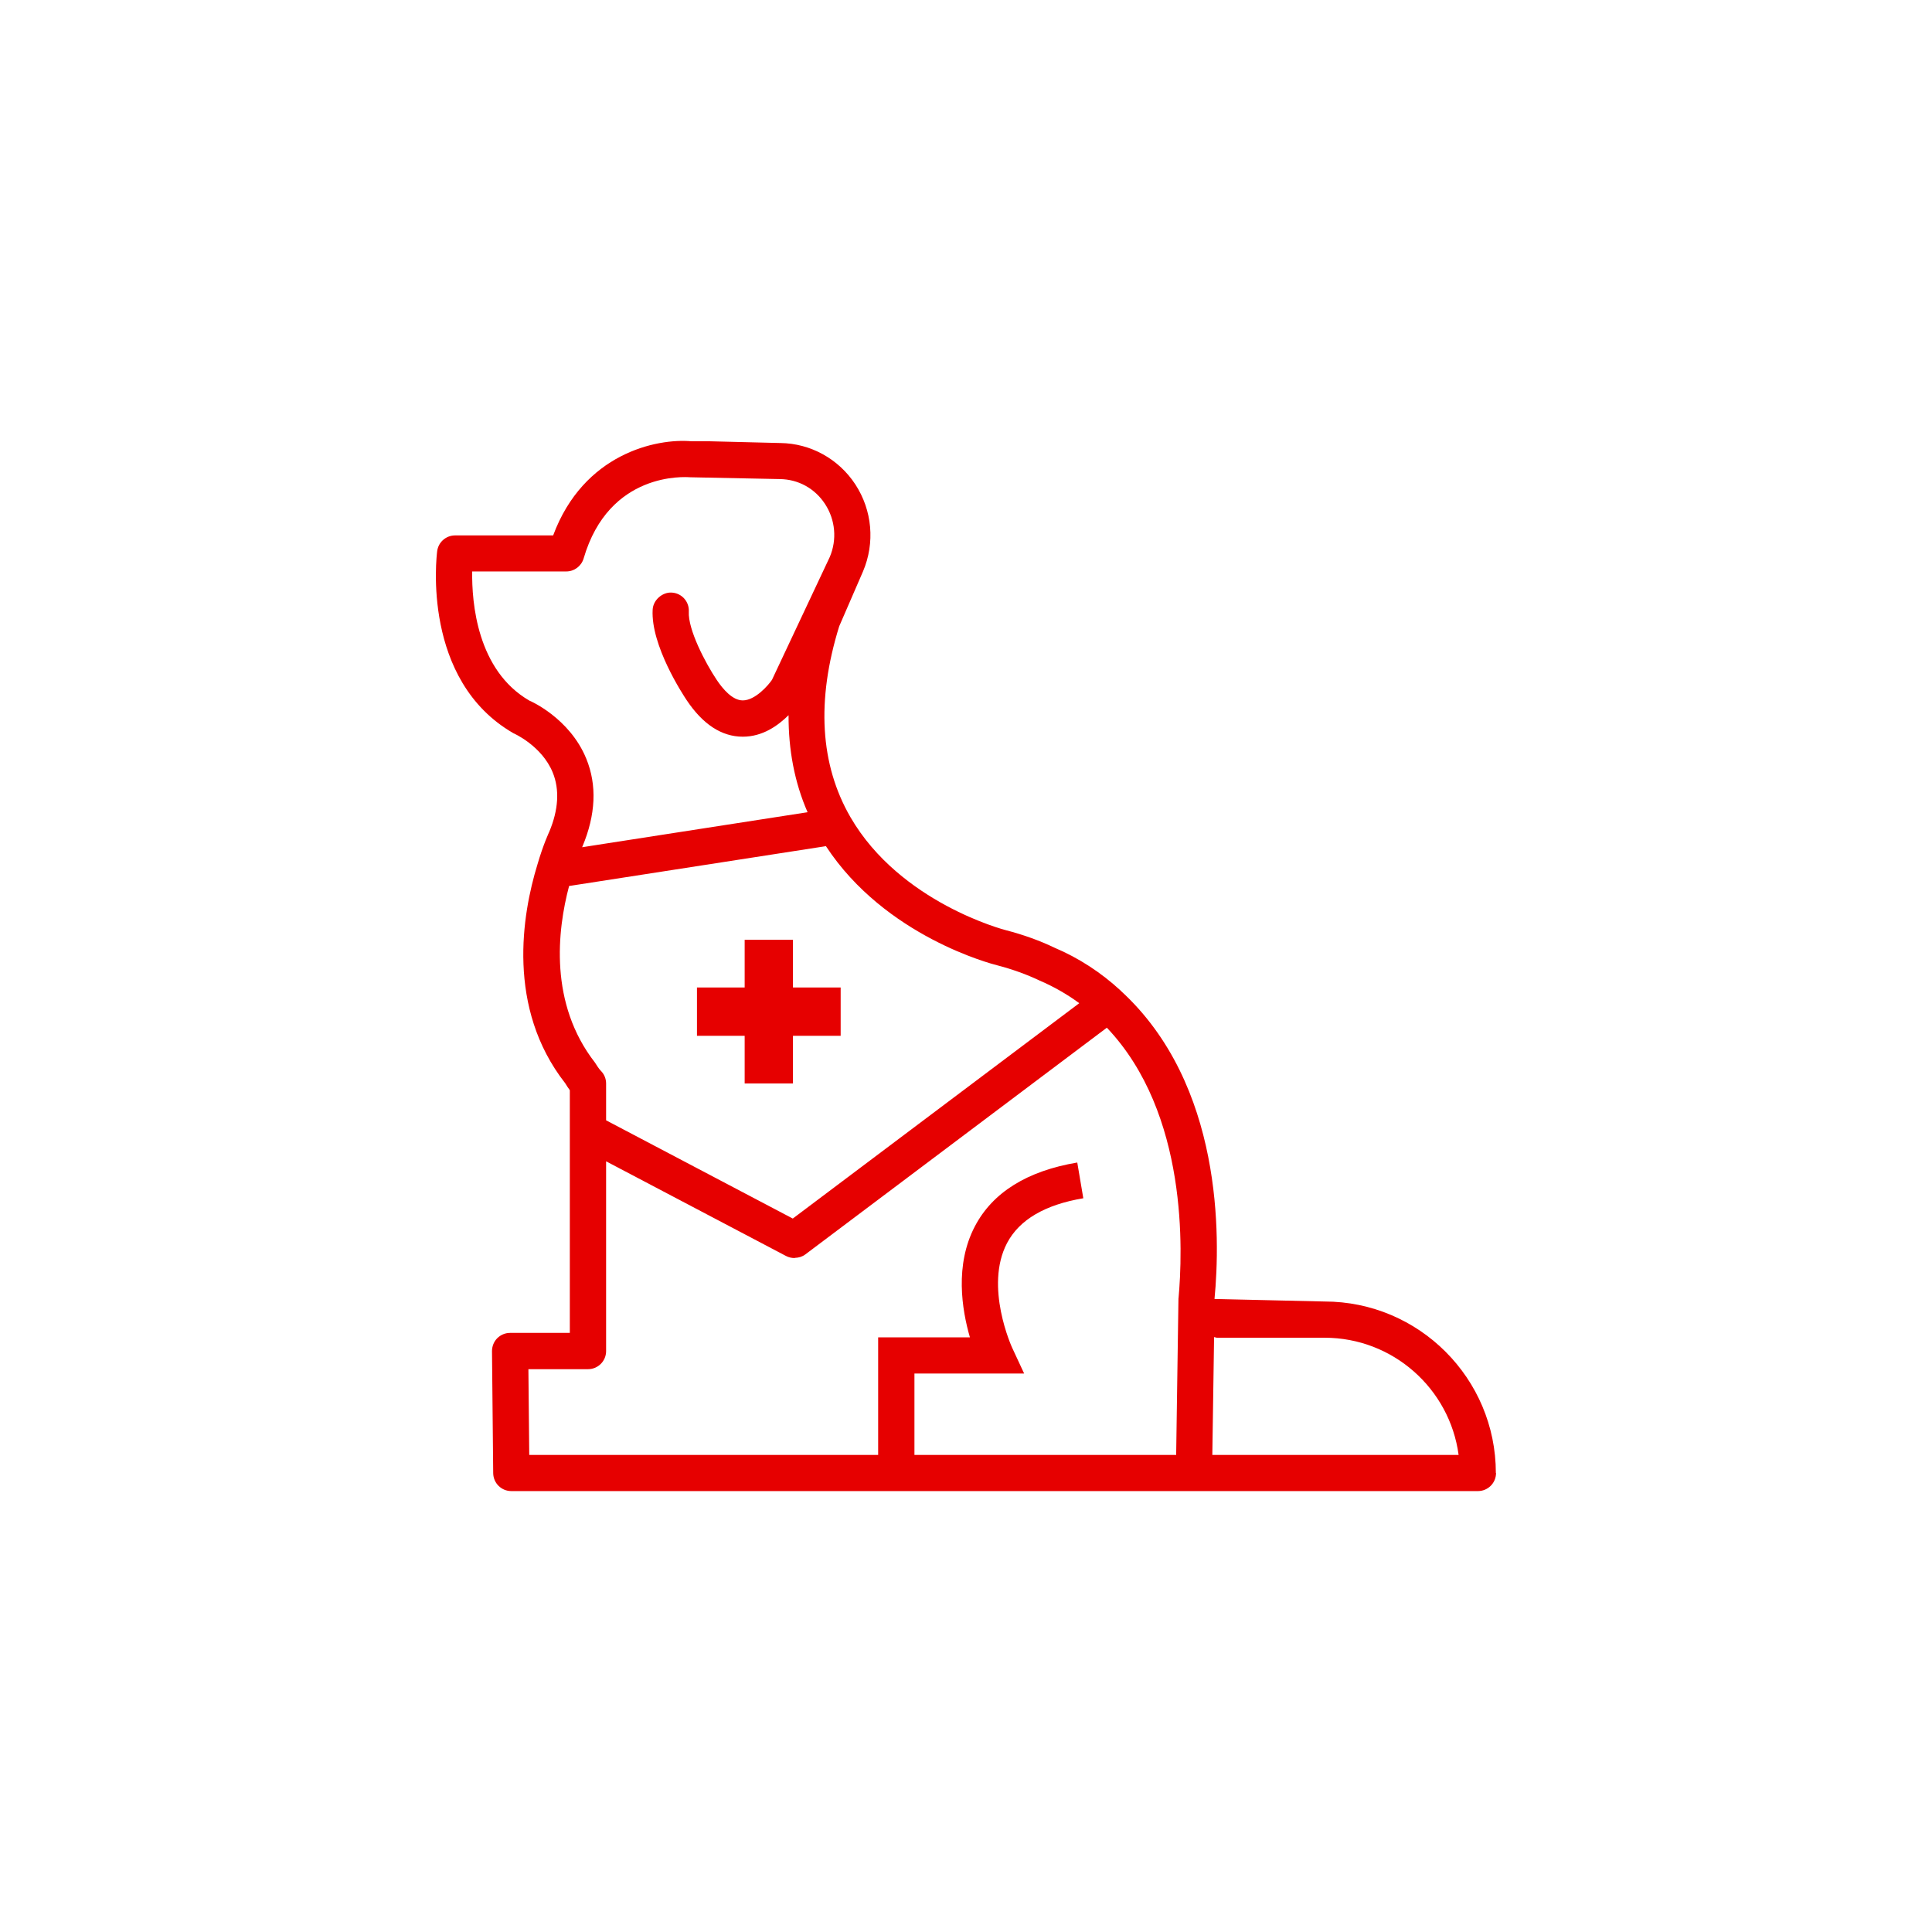 <?xml version="1.0" encoding="UTF-8"?>
<svg id="DRK_Rot" data-name="DRK Rot" xmlns="http://www.w3.org/2000/svg" viewBox="0 0 32 32">
  <defs>
    <style>
      .cls-1 {
        fill: #e60000;
      }
    </style>
  </defs>
  <path class="cls-1" d="m12.334,17.156h-.79v-.8h.79v-.79h.8v.79h.79v.8h-.79v.79h-.8v-.79Zm12.445,7.241c0,.166-.134.3-.3.3H8.469c-.165,0-.298-.132-.3-.297l-.02-2.02c0-.08.03-.157.086-.214.057-.057.133-.089.213-.089h.99v-4.02c-.026-.035-.051-.073-.077-.116-.977-1.249-.711-2.802-.461-3.617h0c.098-.339.197-.546.197-.546.153-.364.174-.699.058-.983-.182-.445-.647-.649-.652-.651-1.521-.877-1.273-2.928-1.262-3.015.019-.149.146-.261.297-.261h1.624c.503-1.354,1.709-1.612,2.295-1.559h.301s1.168.029,1.168.029c.499.006.964.262,1.241.685.281.43.328.969.127,1.442l-.394.908c-.381,1.228-.318,2.292.188,3.165h0c.823,1.417,2.556,1.865,2.573,1.869.292.076.562.173.807.291.397.168.768.409,1.092.708,0,0,0,0,.001,0,0,0,0,0,.001.001h0s0,.001,0,.002c1.697,1.551,1.652,4.087,1.554,5.106h0s1.821.042,1.821.042c1.566,0,2.839,1.274,2.839,2.84Zm-15.068-11.83c.179.438.157.928-.065,1.456,0,.002-.002.005-.004.01l.358-.056,3.376-.524c-.216-.494-.317-1.032-.315-1.607-.177.174-.43.356-.758.356-.35,0-.663-.205-.931-.607-.06-.09-.595-.904-.562-1.497.009-.166.168-.293.316-.283.166.009.292.15.283.316-.016.296.275.851.462,1.13.104.155.261.339.431.34h0c.207,0,.424-.252.484-.34l.958-2.036c.121-.286.093-.614-.078-.876-.169-.259-.442-.41-.75-.414l-1.487-.03c-.082-.005-1.341-.097-1.762,1.344-.038.128-.155.216-.288.216h-1.558c-.008.512.079,1.637.948,2.14.006,0,.666.286.941.96Zm.145,5.035c.03.047.062.099.095.133.057.056.088.132.088.212v.609l3.092,1.627,4.745-3.567c-.201-.148-.42-.273-.653-.373-.223-.106-.458-.19-.708-.255-.075-.019-1.853-.473-2.835-1.973l-4.254.66c-.195.734-.335,1.946.431,2.928Zm9.625,6.495l.038-2.591h.001c.069-.763.165-3.061-1.187-4.484l-4.994,3.755c-.05.038-.109.055-.17.057-.004,0-.007.003-.01.003-.048,0-.096-.011-.14-.034l-2.98-1.568v3.143c0,.166-.134.3-.3.3h-.987l.014,1.42h5.779v-1.947h1.52c-.133-.457-.254-1.199.082-1.839.294-.562.865-.917,1.696-1.057l.1.592c-.635.106-1.06.356-1.263.742-.379.72.08,1.725.085,1.735l.198.426h-1.817v1.348h4.336Zm4.678,0c-.147-1.094-1.086-1.94-2.22-1.94h-1.78c-.018,0-.032-.009-.05-.01l-.029,1.951h4.079Z"/>
</svg>